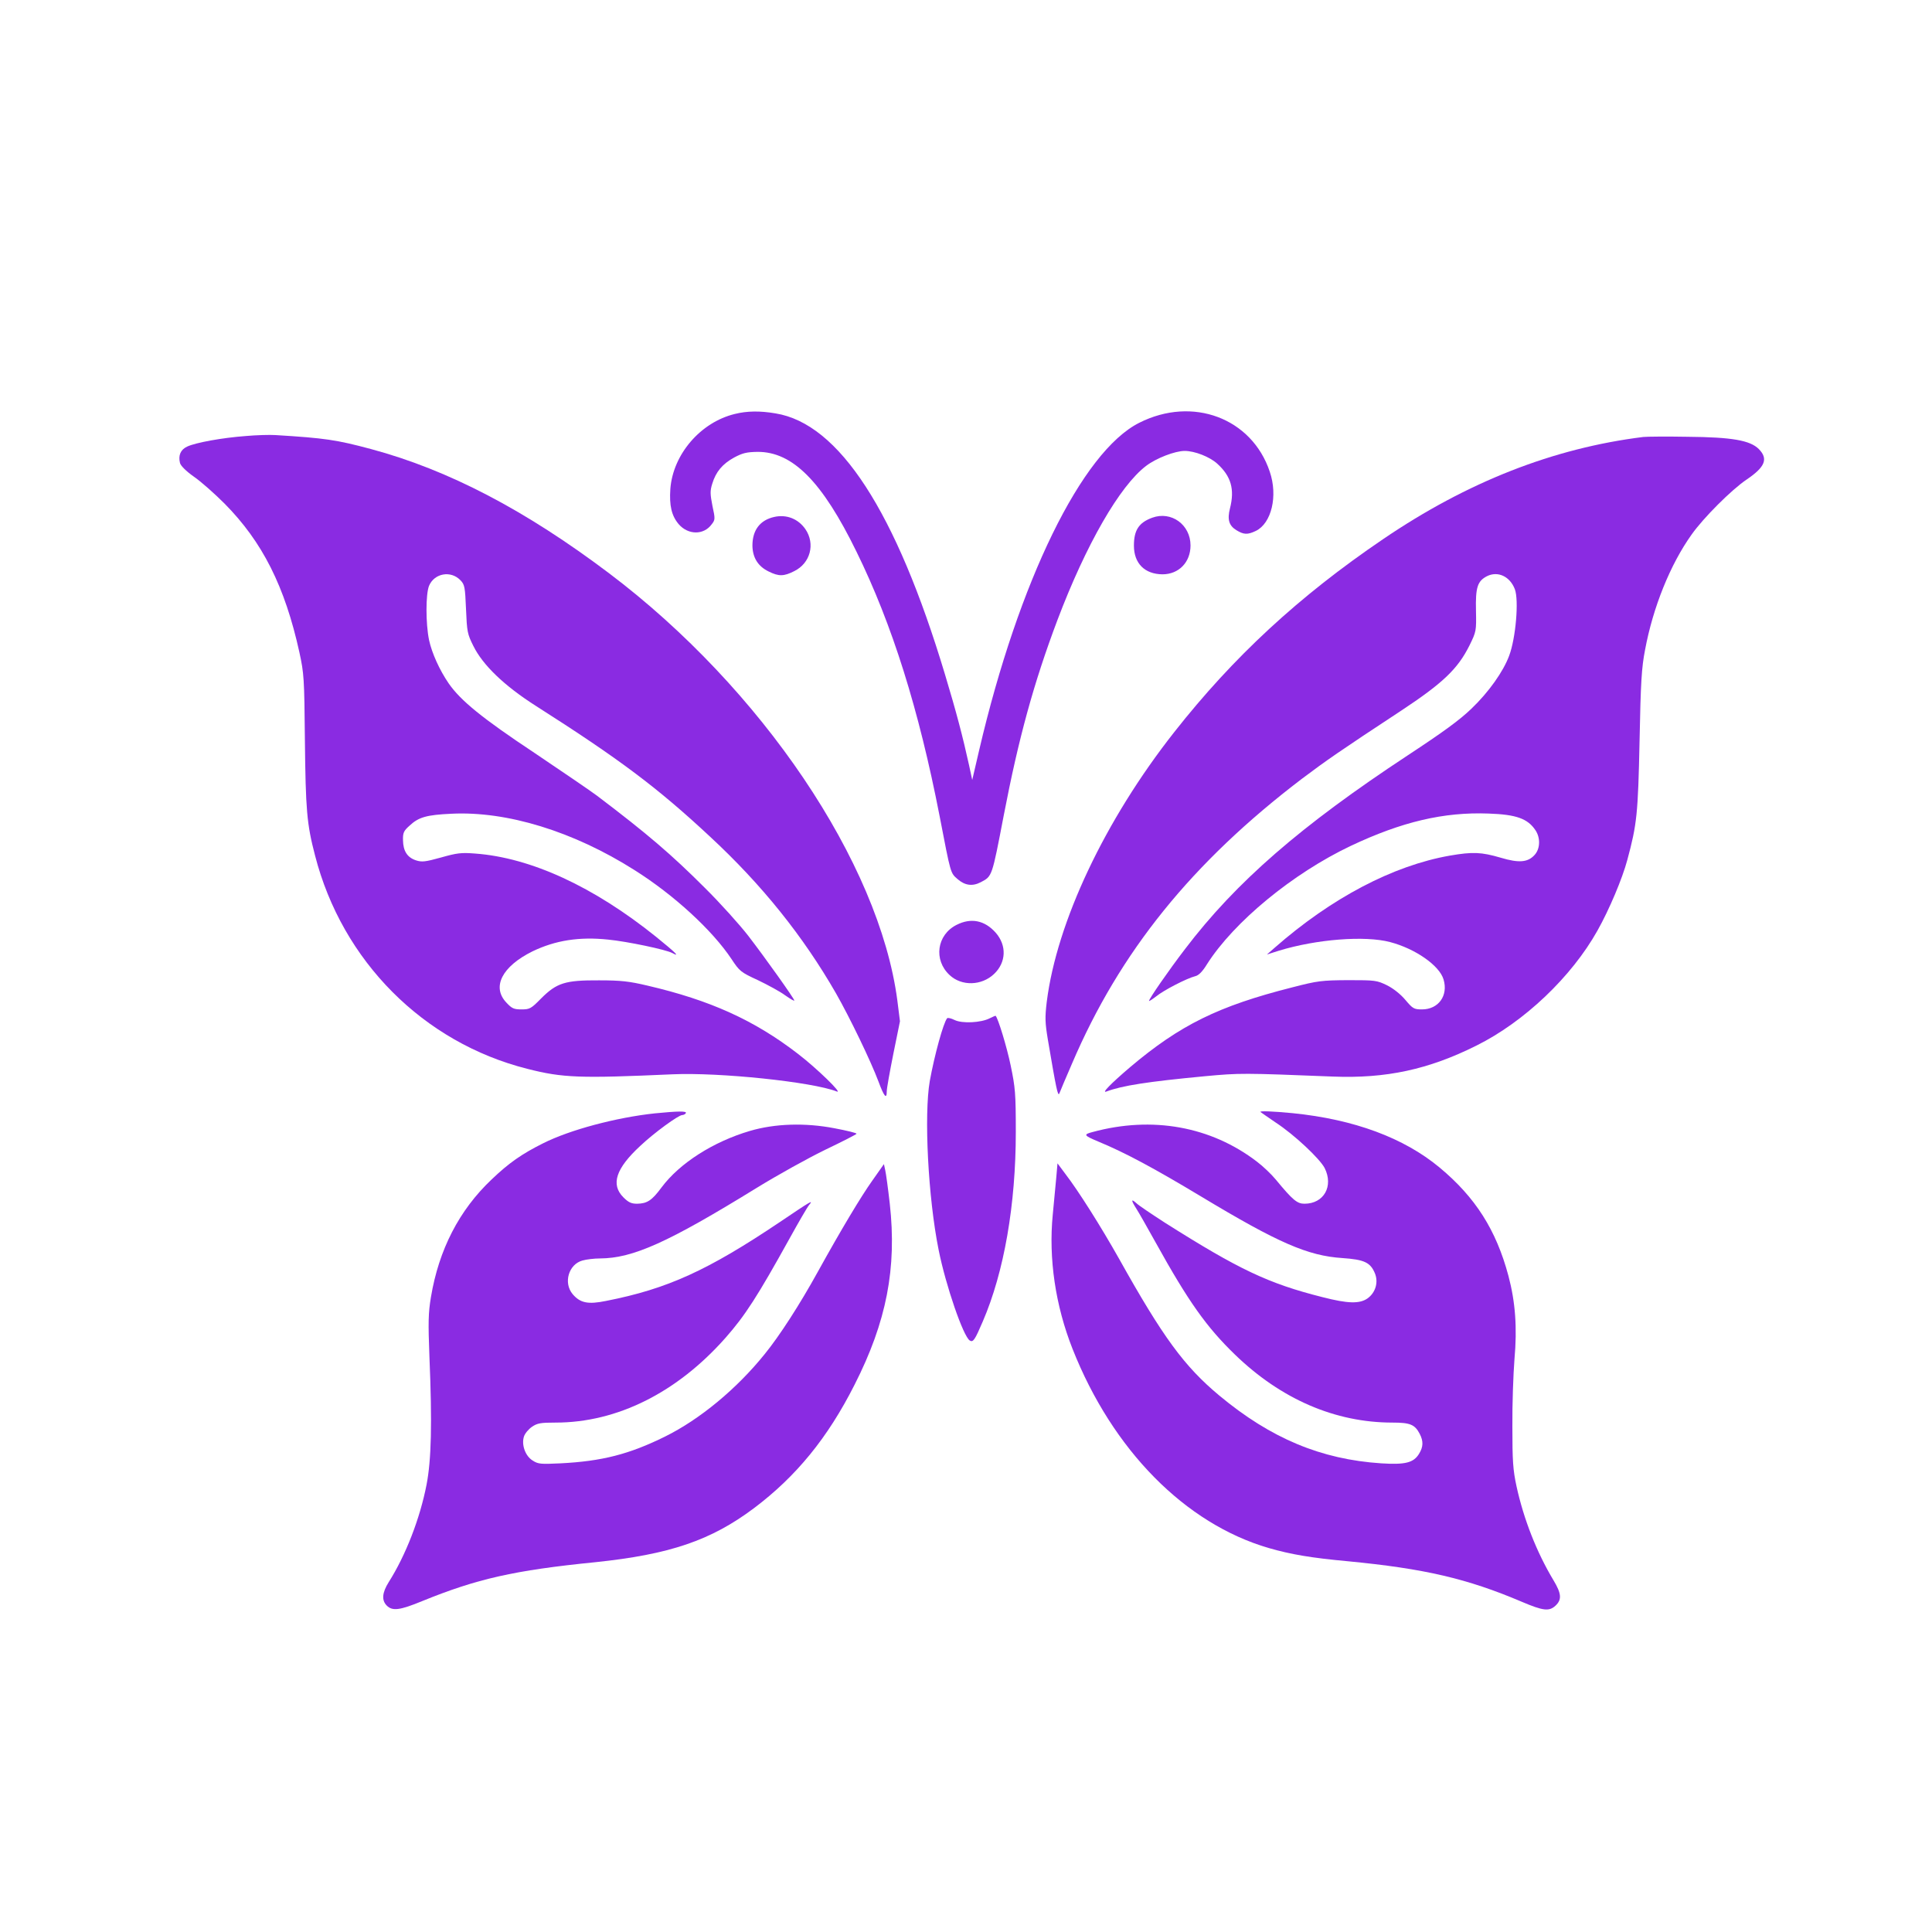 <?xml version="1.0" standalone="no"?>
<!DOCTYPE svg PUBLIC "-//W3C//DTD SVG 20010904//EN"
 "http://www.w3.org/TR/2001/REC-SVG-20010904/DTD/svg10.dtd">
<svg version="1.0" xmlns="http://www.w3.org/2000/svg"
 width="1024pt" height="1024pt" viewBox="0 0 1024 1024"
 preserveAspectRatio="xMidYMid meet">

<g transform="translate(0,1024) scale(0.1,-0.1)"
fill="#8A2BE2" stroke="none">
<path d="M3895 8046 c-182 -44 -328 -214 -342 -397 -6 -88 6 -142 44 -187 50
-58 133 -59 175 -1 19 24 19 29 4 98 -12 62 -13 79 -1 117 19 63 54 105 116
139 45 24 66 29 124 30 186 1 343 -157 525 -530 189 -385 330 -835 440 -1400
60 -311 57 -301 96 -335 38 -33 78 -39 122 -16 61 32 59 26 122 354 79 411
159 702 284 1034 152 402 331 713 471 819 54 41 153 79 204 79 53 0 132 -31
172 -67 74 -67 94 -136 68 -238 -15 -59 -5 -91 34 -115 39 -24 59 -25 103 -4
83 40 118 185 74 314 -95 284 -409 402 -692 259 -304 -153 -639 -839 -848
-1734 l-37 -159 -17 79 c-33 150 -67 280 -127 479 -260 866 -562 1331 -899
1385 -82 14 -151 13 -215 -3z"/>
<path d="M1303 7929 c-124 -9 -267 -35 -311 -56 -35 -16 -48 -47 -38 -87 4
-15 32 -43 73 -72 38 -26 111 -91 163 -143 201 -203 320 -439 397 -789 24
-111 26 -135 29 -462 4 -373 10 -447 54 -615 144 -559 574 -991 1125 -1130
188 -48 278 -51 770 -29 249 11 739 -40 870 -91 35 -14 -106 123 -205 199
-232 179 -467 285 -798 362 -97 23 -141 28 -257 28 -179 1 -224 -13 -307 -96
-53 -54 -60 -58 -104 -58 -41 0 -51 5 -80 36 -79 83 -23 192 139 272 121 58
247 78 400 62 102 -10 306 -53 340 -71 44 -24 19 1 -86 86 -331 266 -663 419
-958 441 -75 6 -97 3 -182 -21 -83 -23 -101 -25 -132 -15 -46 15 -68 49 -69
106 -1 40 3 50 36 79 47 44 90 56 220 62 295 15 648 -94 970 -298 210 -132
414 -320 515 -472 43 -65 49 -70 140 -112 52 -25 117 -60 144 -80 27 -19 49
-32 49 -28 0 10 -154 226 -244 343 -45 58 -148 173 -231 255 -174 174 -303
285 -570 487 -33 25 -183 127 -333 228 -276 183 -391 277 -454 368 -48 70 -89
160 -104 230 -18 88 -18 242 0 287 28 67 116 83 167 29 22 -23 24 -36 29 -153
5 -119 7 -131 39 -195 50 -101 163 -210 329 -316 446 -284 646 -434 926 -695
274 -254 493 -527 667 -830 74 -130 184 -358 225 -467 30 -81 44 -97 44 -52 0
15 16 104 35 199 l35 172 -14 111 c-96 729 -719 1653 -1527 2263 -444 335
-853 549 -1263 659 -183 49 -244 58 -506 74 -30 2 -101 0 -157 -5z"/>
<path d="M8710 7924 c-476 -59 -933 -238 -1380 -542 -445 -302 -793 -624
-1106 -1022 -368 -467 -623 -1008 -676 -1430 -10 -84 -9 -110 6 -201 44 -259
53 -304 61 -284 4 11 34 82 67 158 253 592 636 1066 1218 1509 129 97 199 146
526 361 221 146 300 221 362 345 37 75 37 78 35 185 -3 124 8 157 58 183 58
29 122 -1 148 -69 22 -58 5 -259 -30 -352 -31 -84 -108 -193 -200 -281 -62
-60 -150 -124 -337 -247 -568 -374 -911 -672 -1181 -1027 -88 -115 -191 -264
-191 -275 0 -3 17 8 38 24 40 33 163 96 207 107 18 4 38 24 62 63 142 224 455
482 763 628 269 127 491 180 730 171 147 -5 207 -27 248 -88 27 -40 26 -98 -4
-131 -36 -40 -83 -44 -180 -15 -103 30 -148 32 -270 11 -301 -53 -627 -224
-929 -489 l-40 -35 63 20 c199 61 456 81 589 46 134 -35 262 -124 284 -198 26
-86 -27 -159 -114 -159 -43 0 -49 4 -88 50 -26 31 -64 61 -98 78 -54 26 -62
27 -206 27 -139 -1 -160 -3 -295 -38 -392 -99 -596 -200 -860 -423 -102 -87
-155 -141 -125 -129 83 31 216 52 523 81 184 17 201 17 677 -2 281 -11 506 37
760 164 254 126 505 365 642 610 62 110 132 276 158 374 51 189 57 244 65 633
6 311 11 388 29 480 42 226 134 454 247 612 62 88 212 238 291 291 99 67 116
110 65 162 -46 46 -142 63 -377 65 -110 2 -216 1 -235 -1z"/>
<path d="M4103 7500 c-75 -17 -115 -70 -115 -152 1 -64 30 -110 86 -137 54
-27 81 -26 136 2 85 42 112 144 59 222 -38 55 -100 80 -166 65z"/>
<path d="M6107 7496 c-71 -26 -97 -66 -97 -148 0 -94 57 -151 151 -152 87 0
149 64 149 153 0 110 -102 184 -203 147z"/>
<path d="M5070 5338 c-105 -53 -123 -186 -37 -266 64 -60 170 -57 236 6 64 61
68 151 8 219 -58 65 -130 80 -207 41z"/>
<path d="M5246 4843 c-46 -24 -147 -29 -187 -9 -18 9 -36 13 -39 9 -20 -24
-67 -195 -92 -333 -31 -180 -9 -617 47 -895 38 -190 131 -459 165 -480 18 -11
27 3 69 101 113 262 175 619 175 1004 0 206 -3 236 -27 352 -21 101 -67 251
-80 264 -1 1 -15 -5 -31 -13z"/>
<path d="M3471 4339 c-205 -22 -450 -87 -593 -159 -112 -56 -180 -103 -273
-192 -171 -162 -279 -371 -321 -623 -14 -84 -15 -134 -8 -315 15 -357 10 -548
-15 -678 -35 -181 -111 -376 -201 -518 -35 -56 -38 -96 -10 -124 30 -30 69
-25 188 24 290 118 487 163 917 206 394 41 613 115 842 287 223 168 390 372
532 653 170 334 225 619 187 960 -9 80 -20 160 -24 177 l-7 33 -62 -88 c-59
-83 -163 -256 -288 -482 -96 -174 -203 -340 -282 -437 -149 -185 -344 -346
-528 -437 -190 -94 -335 -131 -555 -142 -104 -5 -118 -4 -147 15 -39 24 -60
84 -46 127 5 16 24 39 43 52 28 19 46 22 125 22 326 0 644 159 901 450 104
118 170 221 339 526 48 87 95 168 104 178 24 29 9 20 -154 -90 -384 -258 -597
-355 -922 -419 -97 -20 -138 -11 -178 36 -50 60 -21 158 52 178 21 6 63 11 93
11 175 1 360 84 829 373 112 69 278 161 367 204 90 43 164 81 164 84 0 4 -53
17 -117 29 -156 30 -315 25 -448 -14 -194 -57 -373 -171 -469 -300 -51 -69
-76 -85 -129 -86 -31 0 -46 7 -73 34 -68 68 -40 153 90 273 73 69 202 163 222
163 7 0 16 5 19 10 7 12 -42 11 -164 -1z"/>
<path d="M6681 4346 c2 -2 39 -27 81 -56 98 -64 233 -191 259 -241 48 -96 -4
-189 -107 -189 -39 0 -62 19 -152 128 -23 28 -68 71 -100 95 -244 187 -555
243 -871 157 -50 -13 -47 -18 29 -50 143 -59 297 -142 545 -291 410 -247 567
-315 750 -327 116 -8 148 -23 172 -80 20 -48 4 -103 -39 -134 -42 -29 -103
-28 -239 7 -286 72 -442 146 -834 394 -71 46 -140 92 -152 104 -29 26 -29 16
1 -31 13 -20 58 -100 101 -177 174 -314 270 -449 421 -595 244 -236 531 -360
834 -360 94 0 119 -10 145 -60 20 -39 19 -69 -4 -106 -29 -47 -73 -58 -200
-50 -319 21 -585 132 -858 359 -186 155 -299 309 -532 726 -97 172 -215 359
-285 450 l-41 55 -6 -70 c-4 -38 -12 -129 -19 -201 -23 -233 14 -483 105 -713
212 -536 597 -926 1040 -1055 118 -34 224 -52 419 -70 406 -39 633 -92 920
-214 115 -49 147 -53 181 -21 34 32 31 64 -11 134 -89 148 -158 324 -196 498
-19 88 -22 135 -22 318 -1 118 5 278 11 355 15 168 5 304 -32 443 -65 243
-175 416 -365 574 -189 157 -452 255 -779 288 -106 10 -177 13 -170 6z"/>
</g>
</svg>
